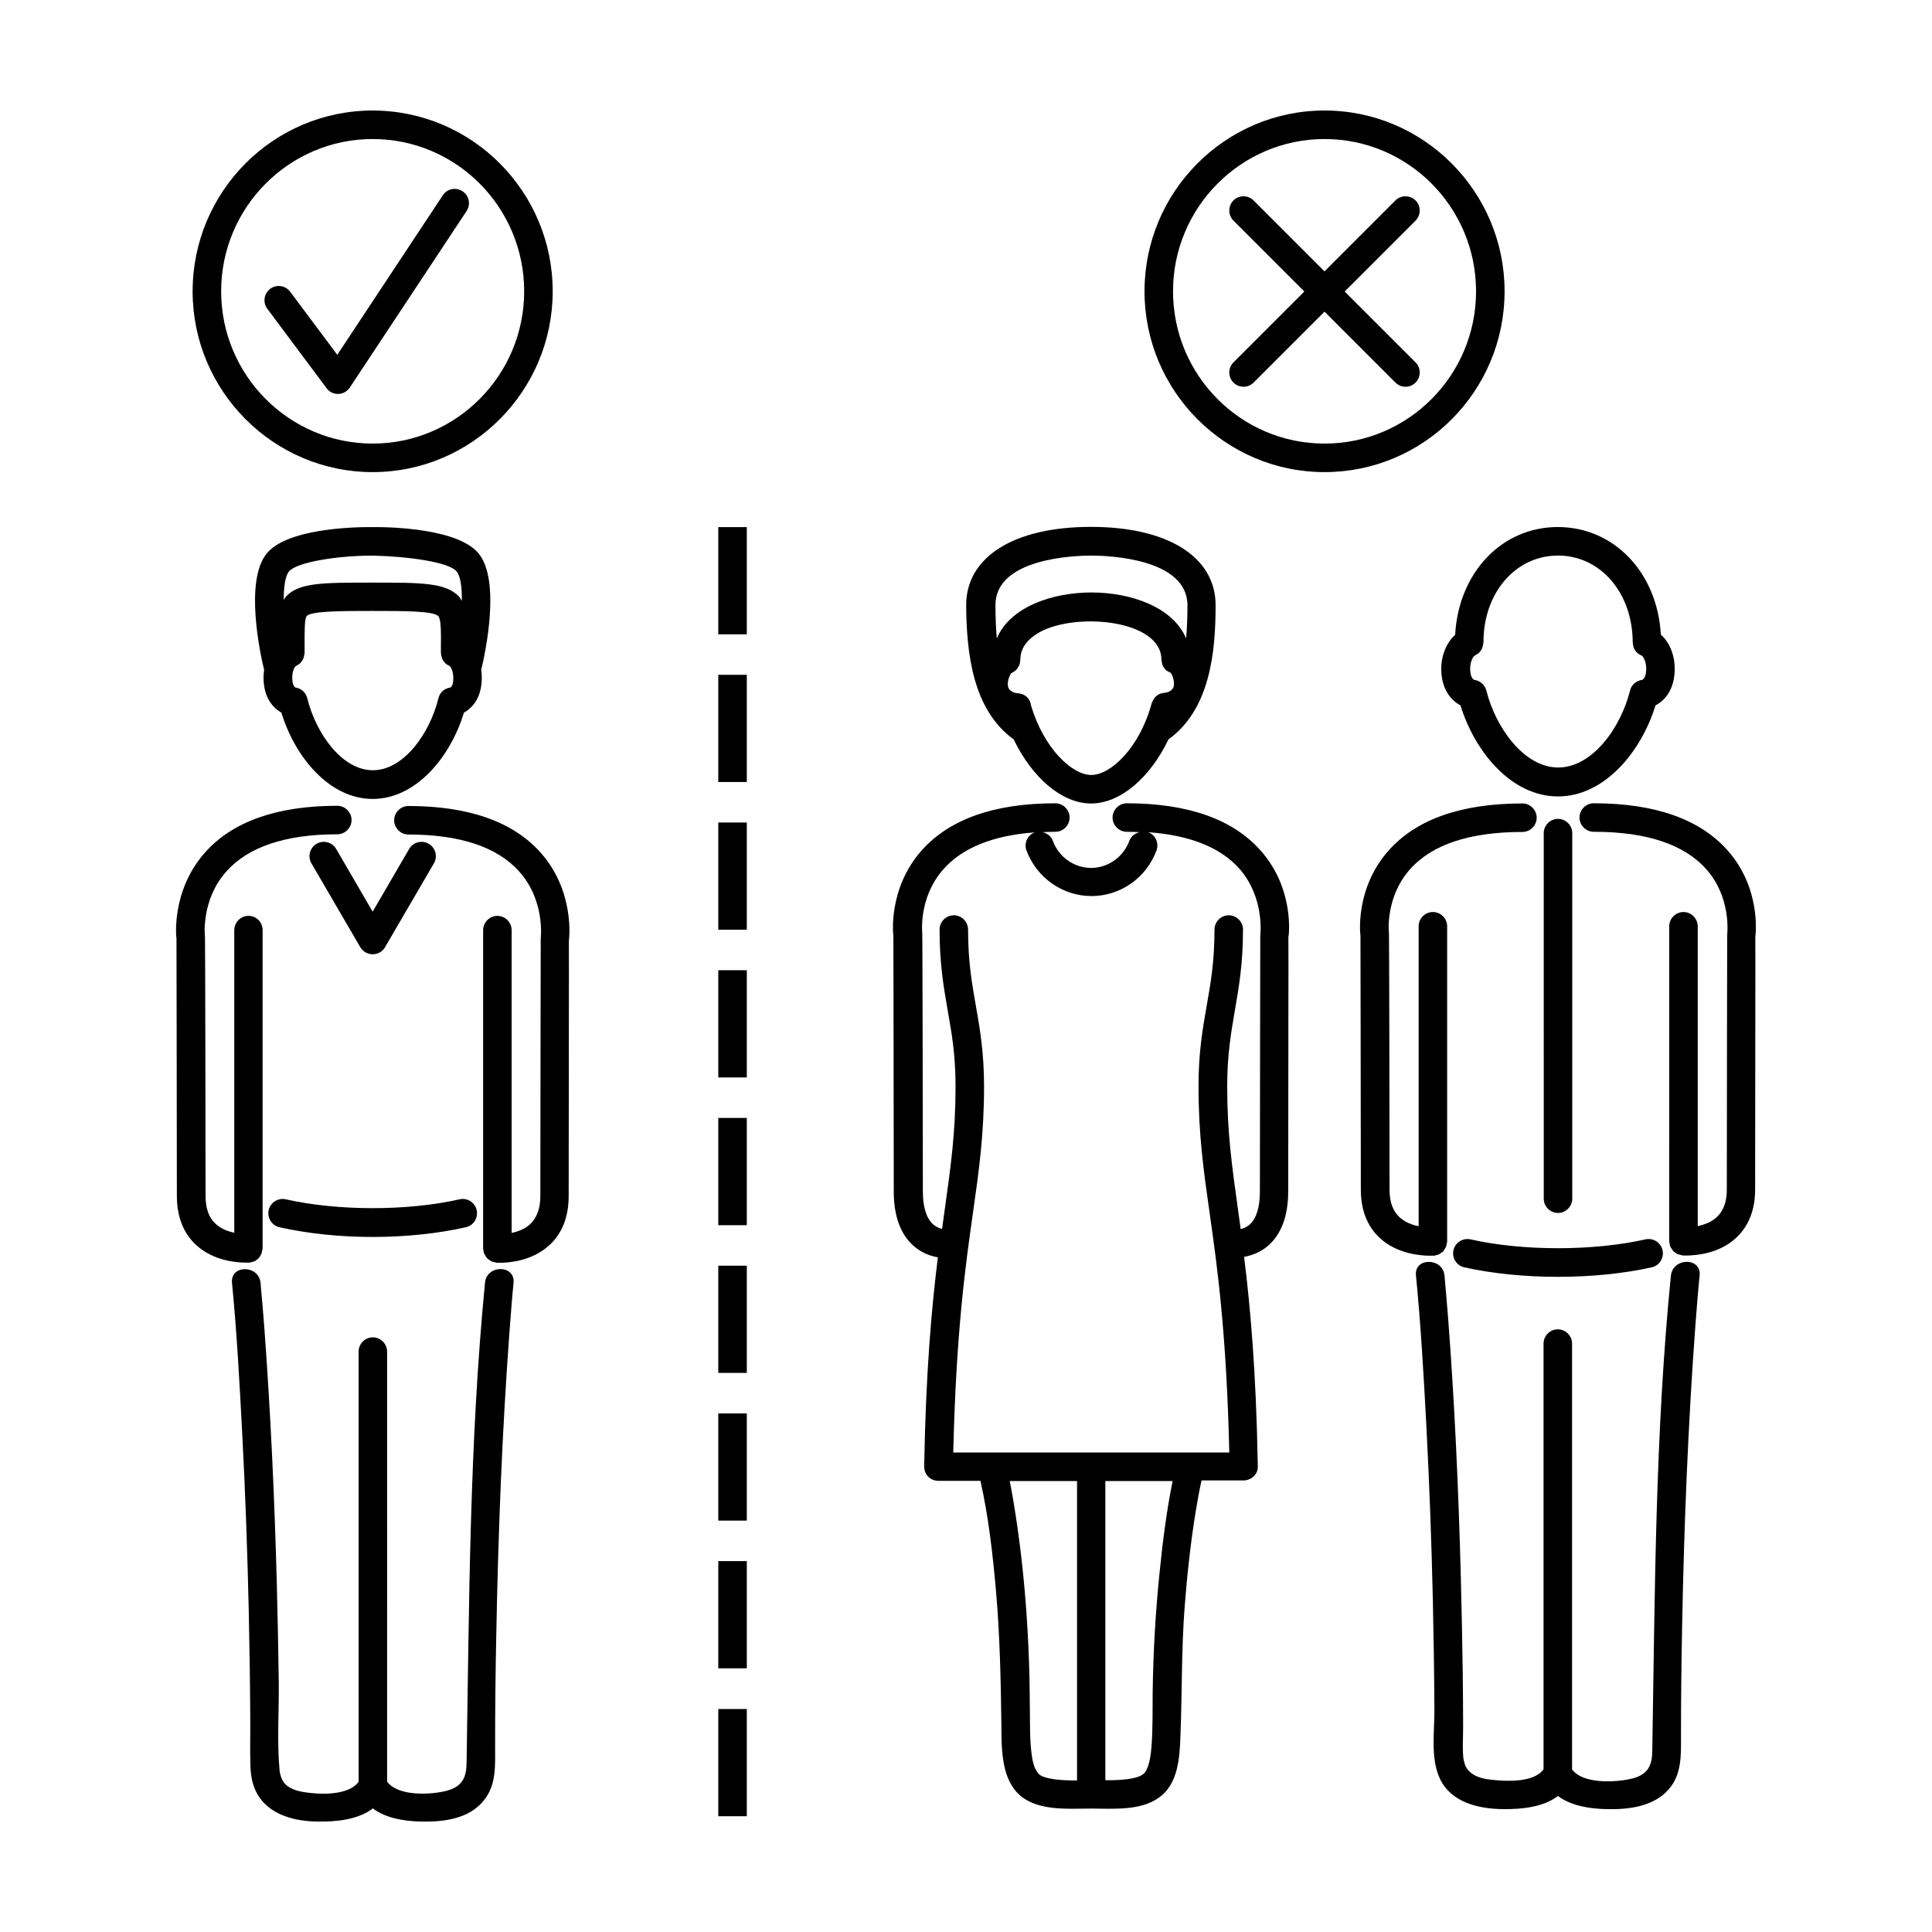 <?xml version="1.0" encoding="UTF-8"?>
<!-- Uploaded to: ICON Repo, www.svgrepo.com, Generator: ICON Repo Mixer Tools -->
<svg fill="#000000" width="800px" height="800px" version="1.1" viewBox="144 144 512 512" xmlns="http://www.w3.org/2000/svg">
 <path d="m542.73 221.2c0-26.398-21.41-47.914-47.711-47.914s-47.711 21.512-47.711 47.914c0 26.398 21.41 47.914 47.711 47.914 26.352 0 47.711-21.461 47.711-47.914zm-47.711 40.355c-22.168 0-40.152-18.086-40.152-40.355 0-22.27 18.035-40.355 40.152-40.355 22.168 0 40.152 18.086 40.152 40.355 0.004 22.27-17.984 40.355-40.152 40.355zm-252.26 7.559c26.301 0 47.711-21.512 47.711-47.914 0-26.398-21.359-47.91-47.711-47.91-26.348 0-47.711 21.512-47.711 47.914 0 26.398 21.414 47.91 47.711 47.91zm0-88.27c22.168 0 40.152 18.086 40.152 40.355 0 22.27-18.035 40.355-40.152 40.355-22.117 0-40.152-18.086-40.152-40.355 0-22.266 18.035-40.355 40.152-40.355zm-27.91 44.992c-1.258-1.664-0.906-4.031 0.754-5.289 1.664-1.258 4.031-0.906 5.289 0.754l12.496 16.727 27.961-42.27c1.16-1.762 3.477-2.215 5.238-1.059 1.762 1.16 2.215 3.477 1.059 5.238l-30.934 46.754c-0.656 1.008-1.812 1.664-3.023 1.715h-0.102c-1.211 0-2.316-0.555-3.023-1.512zm304.3-23.379-18.793 18.793 18.793 18.793c1.461 1.461 1.461 3.879 0 5.34-0.754 0.754-1.715 1.109-2.672 1.109-0.957 0-1.914-0.352-2.672-1.109l-18.793-18.793-18.793 18.793c-0.754 0.754-1.715 1.109-2.672 1.109s-1.914-0.352-2.672-1.109c-1.461-1.461-1.461-3.879 0-5.34l18.793-18.793-18.793-18.793c-1.461-1.461-1.461-3.879 0-5.34 1.461-1.461 3.879-1.461 5.34 0l18.793 18.793 18.793-18.793c1.461-1.461 3.879-1.461 5.34 0 1.469 1.461 1.469 3.832 0.008 5.34zm10.48 109.78c-2.168 1.914-3.68 5.289-3.68 8.969 0 5.492 2.621 8.414 5.09 9.723 3.777 12.293 13.504 24.133 25.844 24.133 12.344 0 22.066-11.84 25.844-24.133 2.519-1.309 5.09-4.231 5.09-9.723 0-3.727-1.461-7.106-3.68-9.02-0.906-16.375-12.344-28.516-27.305-28.516-14.91 0-26.297 12.145-27.203 28.566zm27.258-21.008c11.285 0 19.801 9.926 19.801 23.074 0 0.102 0.051 0.152 0.051 0.25 0 0.352 0.102 0.707 0.203 1.008 0.051 0.152 0.102 0.25 0.152 0.402 0.152 0.301 0.301 0.555 0.555 0.805 0.102 0.102 0.203 0.203 0.301 0.301 0.25 0.203 0.504 0.352 0.754 0.504 0.152 0.051 0.25 0.152 0.402 0.203 0.051 0 0.102 0.051 0.152 0.102 0.352 0.402 1.008 1.613 1.008 3.273 0 1.965-0.555 2.82-1.109 3.023-1.512 0.203-2.82 1.309-3.176 2.82-2.469 9.926-10.027 20.402-19.043 20.402-9.02 0-16.574-10.531-19.043-20.402-0.402-1.512-1.664-2.621-3.176-2.82-0.555-0.203-1.109-1.059-1.109-3.023 0-1.664 0.656-2.871 1.008-3.273 0.051 0 0.102-0.051 0.152-0.102 0.152-0.051 0.301-0.152 0.402-0.25 0.25-0.152 0.555-0.301 0.754-0.504 0.102-0.102 0.203-0.203 0.301-0.352 0.203-0.25 0.402-0.504 0.504-0.754 0.051-0.152 0.102-0.301 0.152-0.453 0.102-0.301 0.152-0.605 0.203-0.957 0-0.102 0.051-0.152 0.051-0.25-0.051-13.102 8.461-23.027 19.75-23.027zm-33.91 185.55c-2.418 0-8.715-0.453-13.301-4.684-3.375-3.125-5.039-7.457-5.039-12.848 0-19.398-0.102-67.41-0.102-67.41-0.051-0.051-1.512-12.242 7.356-22.32 7.356-8.363 19.297-12.594 35.57-12.594 2.066 0 3.777 1.715 3.777 3.777 0 2.066-1.715 3.777-3.777 3.777-13.957 0-23.98 3.324-29.824 9.926-6.602 7.457-5.594 16.828-5.543 16.93 0.051 0.453 0.152 48.465 0.152 67.914 0 3.273 0.855 5.644 2.621 7.305 1.512 1.41 3.426 2.066 5.09 2.418v-79.5c0-2.066 1.715-3.777 3.777-3.777 2.066 0 3.777 1.715 3.777 3.777v83.531c0 0.25-0.102 0.504-0.152 0.707s-0.051 0.402-0.102 0.605c-0.102 0.25-0.25 0.453-0.402 0.707-0.102 0.203-0.203 0.352-0.352 0.555-0.152 0.203-0.402 0.301-0.605 0.453-0.203 0.152-0.352 0.301-0.605 0.402-0.203 0.102-0.453 0.152-0.707 0.203-0.203 0.051-0.402 0.152-0.605 0.152-0.094-0.055-0.449-0.008-1.004-0.008zm71.441 5.242c-0.453 4.332-0.754 8.715-1.109 13.047-1.965 26.602-3.023 53.254-3.527 79.902-0.203 9.773-0.301 19.547-0.301 29.371 0 4.836 0.203 9.824-3.176 13.754-4.031 4.734-10.832 5.492-16.676 5.34-4.332-0.102-9.27-0.855-12.746-3.477-3.93 2.973-9.621 3.527-14.461 3.477-6.449-0.051-13.805-1.664-16.828-8.062-2.57-5.441-1.41-12.594-1.461-18.34-0.051-9.523-0.203-19.043-0.402-28.566-0.352-15.418-0.906-30.883-1.715-46.301-0.707-13.402-1.461-26.801-2.769-40.152-0.504-4.836 7.106-4.785 7.559 0 0.352 3.777 0.656 7.559 0.957 11.285 1.762 22.871 2.769 45.848 3.375 68.77 0.203 8.465 0.402 16.93 0.504 25.391 0.051 4.785 0.102 9.574 0.102 14.359 0 2.769-0.25 5.644 0.102 8.363-0.051-0.301 0.301 1.41 0.504 1.812 0.102 0.203 0.605 1.059 1.008 1.41 1.512 1.562 3.981 2.066 6.047 2.266 3.879 0.402 10.984 0.805 13.652-2.769v-112.84c0-2.066 1.715-3.777 3.777-3.777 2.066 0 3.777 1.715 3.777 3.777v112.85c2.973 4.031 11.891 3.426 15.973 2.418 4.332-1.109 5.238-3.727 5.289-7.254 0.707-42.02 0.754-84.188 4.938-126.05 0.559-4.832 8.113-4.832 7.609 0.004zm14.762-89.781c0.051 0-0.051 47.609-0.051 66.957 0 5.441-1.715 9.773-5.039 12.848-4.586 4.281-10.883 4.684-13.301 4.684-0.555 0-0.906 0-0.957-0.051-0.203 0-0.402-0.102-0.605-0.152-0.25-0.051-0.504-0.102-0.707-0.203-0.203-0.102-0.402-0.25-0.605-0.402-0.203-0.152-0.402-0.25-0.555-0.453s-0.25-0.402-0.402-0.605c-0.152-0.203-0.25-0.402-0.352-0.605-0.102-0.25-0.102-0.504-0.152-0.754-0.051-0.203-0.102-0.402-0.102-0.605l0.008-83.426c0-2.066 1.715-3.777 3.777-3.777 2.066 0 3.777 1.715 3.777 3.777v79.449c1.664-0.352 3.629-1.008 5.09-2.418 1.762-1.664 2.621-4.031 2.621-7.305 0-19.398 0.102-67.461 0.102-67.461 0.051-0.555 1.059-9.977-5.543-17.383-5.844-6.602-15.871-9.926-29.824-9.926-2.066 0-3.777-1.715-3.777-3.777 0-2.066 1.715-3.777 3.777-3.777 16.273 0 28.215 4.231 35.57 12.594 8.812 10.027 7.352 22.223 7.25 22.773zm-29.121 80.207c2.066-0.453 4.031 0.805 4.535 2.871 0.453 2.016-0.805 4.082-2.871 4.535-7.457 1.664-16.02 2.519-24.836 2.519-8.816 0-17.383-0.855-24.836-2.519-2.016-0.453-3.324-2.469-2.871-4.535 0.453-2.016 2.469-3.324 4.535-2.871 13.801 3.125 32.539 3.125 46.344 0zm-19.395-107.66v96.883c0 2.066-1.715 3.777-3.777 3.777-2.066 0-3.777-1.715-3.777-3.777l-0.004-96.883c0-2.066 1.715-3.777 3.777-3.777 2.066 0 3.781 1.711 3.781 3.777zm-82.523 4.688c-7.356-8.363-19.297-12.594-35.52-12.594-2.066 0-3.777 1.715-3.777 3.777 0 2.066 1.715 3.777 3.777 3.777 1.16 0 2.266 0.051 3.375 0.102-1.211 0.301-2.266 1.059-2.719 2.316-1.562 4.281-5.644 7.152-10.125 7.152-4.484 0-8.566-2.871-10.125-7.152-0.453-1.258-1.512-2.016-2.719-2.316 1.109-0.051 2.215-0.102 3.375-0.102 2.066 0 3.777-1.715 3.777-3.777 0-2.066-1.715-3.777-3.777-3.777-16.223 0-28.164 4.231-35.52 12.594-8.918 10.125-7.457 22.469-7.406 22.52 0 0 0.102 48.316 0.102 67.812 0 6.398 1.762 11.234 5.188 14.309 2.215 1.965 4.586 2.769 6.5 3.074-1.613 13.047-3.176 29.824-3.629 55.418 0 1.008 0.352 2.016 1.059 2.719 0.707 0.707 1.664 1.109 2.719 1.109h11.133c2.168 9.621 3.273 19.547 4.133 29.32 1.008 11.586 1.258 23.176 1.41 34.762 0.051 5.996-0.203 14.008 4.281 18.641 4.785 4.938 13.25 4.133 19.496 4.133 5.742 0 13 0.656 17.938-2.871 5.141-3.578 5.543-10.629 5.742-16.324 0.453-11.387 0.25-22.773 1.109-34.16 0.656-8.465 1.562-16.93 2.922-25.293 0.453-2.769 0.957-5.543 1.562-8.312h11.133c1.008 0 1.965-0.402 2.719-1.109 0.754-0.707 1.109-1.715 1.059-2.719-0.453-25.594-2.016-42.371-3.629-55.418 1.863-0.352 4.281-1.109 6.5-3.074 3.426-3.074 5.188-7.91 5.188-14.309 0-19.445 0.102-67.359 0.051-67.359 0.156-0.449 1.617-12.793-7.301-22.867zm-54.715 246.06c-0.957-0.152-2.066-0.352-2.973-0.707-0.504-0.203-0.906-0.402-1.41-0.957 0 0-0.707-1.16-0.754-1.258-0.504-1.211-0.754-2.57-0.906-3.828-0.504-3.828-0.402-7.707-0.453-11.539-0.051-18.59-1.309-37.18-4.383-55.52-0.301-1.762-0.605-3.477-0.957-5.238h17.836v79.352c-2.019 0-4.035-0.051-6-0.305zm27.91-55.117c-1.109 10.629-1.715 21.262-1.863 31.941-0.051 4.785 0.051 9.574-0.301 14.359-0.152 2.215-0.555 4.887-1.41 6.449-0.402 0.754-0.707 0.957-1.258 1.309-0.504 0.301-1.562 0.656-2.672 0.855-2.215 0.402-4.586 0.453-6.902 0.453v-79.297h17.836c-1.613 7.859-2.621 15.973-3.43 23.93zm26.652-168.47s-0.102 48.316-0.102 67.863c0 4.031-0.906 7.055-2.621 8.613-0.805 0.754-1.715 1.109-2.469 1.309-0.25-1.863-0.504-3.727-0.754-5.492-1.562-11.184-2.82-20.051-2.82-32.344 0-8.414 1.008-14.105 2.016-20.051 1.059-6.098 2.168-12.344 2.168-21.512 0-2.066-1.715-3.777-3.777-3.777-2.066 0-3.777 1.715-3.777 3.777 0 8.516-1.008 14.207-2.066 20.203-1.059 6.047-2.168 12.293-2.168 21.363 0 12.848 1.359 22.371 2.922 33.402 2.016 14.156 4.484 31.641 5.238 63.633h-73.156c0.754-31.941 3.223-49.473 5.238-63.633 1.562-11.035 2.922-20.555 2.922-33.402 0-9.07-1.109-15.316-2.168-21.363-1.059-5.996-2.066-11.688-2.066-20.203 0-2.066-1.715-3.777-3.777-3.777-2.066 0-3.777 1.715-3.777 3.777 0 9.168 1.109 15.418 2.168 21.512 1.059 5.996 2.066 11.637 2.066 20.051 0 12.293-1.258 21.16-2.82 32.344-0.25 1.762-0.504 3.578-0.754 5.441-0.754-0.203-1.664-0.555-2.469-1.309-1.715-1.613-2.621-4.586-2.621-8.613 0-19.547-0.102-67.863-0.152-68.316 0-0.102-1.109-9.422 5.543-17.027 5.039-5.742 13.199-9.02 24.234-9.824-1.914 0.754-2.871 2.871-2.168 4.785 2.672 7.203 9.574 12.09 17.23 12.09s14.559-4.836 17.23-12.09c0.707-1.914-0.25-4.082-2.168-4.836 11.035 0.805 19.145 4.031 24.184 9.723 6.602 7.609 5.543 17.129 5.492 17.684zm-65.344-51.992c4.887 10.125 12.746 16.977 20.504 16.977 7.758 0 15.668-6.852 20.504-16.977 11.035-7.961 12.496-23.125 12.496-35.57 0-12.797-12.645-20.758-33.051-20.758-20.402 0-33.051 7.961-33.051 20.758 0.102 12.445 1.613 27.609 12.598 35.57zm20.555 9.422c-5.09 0-12.594-7.055-15.973-18.438-0.203-1.715-1.461-2.973-3.176-3.176-0.102 0-0.203-0.051-0.301-0.051h-0.102c-0.957-0.102-2.57-0.555-2.57-2.367 0-1.359 0.555-2.469 0.855-2.922 0.051 0 0.051-0.051 0.102-0.051 0.152-0.051 0.301-0.152 0.453-0.25 0.25-0.152 0.504-0.301 0.707-0.504 0.152-0.102 0.25-0.25 0.352-0.402 0.152-0.203 0.352-0.453 0.453-0.707 0.102-0.152 0.152-0.352 0.203-0.504 0.102-0.25 0.152-0.555 0.152-0.855 0-0.102 0.051-0.203 0.051-0.352 0-2.922 1.715-5.34 5.09-7.254 9.723-5.391 32.293-3.273 32.293 7.254 0 0.102 0.051 0.203 0.051 0.352 0.051 0.301 0.102 0.555 0.152 0.805 0.051 0.203 0.102 0.352 0.203 0.555 0.102 0.25 0.301 0.453 0.453 0.656 0.102 0.152 0.203 0.301 0.352 0.402 0.203 0.203 0.453 0.301 0.707 0.453 0.152 0.102 0.301 0.203 0.453 0.25 0.051 0 0.051 0.051 0.102 0.051 0.352 0.453 0.855 1.562 0.855 2.922 0 1.812-1.613 2.266-2.316 2.316-0.102 0-0.152 0.051-0.203 0.051-0.301 0-0.555 0.102-0.805 0.152-0.203 0.051-0.402 0.102-0.605 0.203-0.25 0.102-0.402 0.25-0.605 0.402s-0.352 0.25-0.504 0.453c-0.152 0.152-0.25 0.352-0.402 0.605-0.152 0.203-0.25 0.453-0.352 0.707-0.051 0.102-0.102 0.152-0.102 0.203-3.176 11.781-10.832 19.039-16.023 19.039zm0-58.141c4.231 0 25.492 0.656 25.492 13.199 0 2.82-0.102 5.793-0.352 8.766-3.477-8.312-14.609-12.191-25.09-12.191s-21.613 3.879-25.09 12.191c-0.25-2.973-0.352-5.945-0.352-8.766-0.102-12.543 21.109-13.199 25.391-13.199zm-224.09 187.37c-2.367 0-8.566-0.453-13.148-4.684-3.375-3.125-5.09-7.508-5.09-13.047 0-19.598-0.102-68.066-0.102-68.113-0.051-0.051-1.512-12.496 7.457-22.723 7.305-8.312 19.145-12.496 35.164-12.496 2.066 0 3.777 1.715 3.777 3.777 0 2.066-1.715 3.777-3.777 3.777-13.703 0-23.629 3.324-29.422 9.875-6.75 7.559-5.691 17.23-5.644 17.332 0.051 0.453 0.152 48.969 0.152 68.57 0 3.375 0.855 5.793 2.672 7.457 1.461 1.359 3.324 2.016 4.938 2.367v-80.211c0-2.066 1.715-3.777 3.777-3.777 2.066 0 3.731 1.66 3.731 3.777v84.336c0 0.25-0.102 0.453-0.152 0.707-0.051 0.203-0.051 0.402-0.102 0.605-0.102 0.25-0.25 0.453-0.402 0.707-0.102 0.203-0.203 0.402-0.352 0.555-0.152 0.203-0.352 0.301-0.555 0.453s-0.352 0.301-0.605 0.402c-0.203 0.102-0.453 0.152-0.707 0.203-0.203 0.051-0.402 0.152-0.605 0.152-0.098-0.004-0.449-0.004-1.004-0.004zm70.988 5.34c-0.453 4.434-0.754 8.918-1.109 13.402-1.965 26.703-2.973 53.504-3.477 80.309-0.203 9.773-0.301 19.496-0.301 29.27 0 4.887 0.352 9.977-2.871 14.055-3.93 5.09-10.883 5.894-16.879 5.742-4.332-0.102-9.168-0.855-12.645-3.477-4.031 3.074-9.926 3.578-14.863 3.477-6.699-0.102-13.957-2.215-16.574-9.02-0.656-1.762-0.957-3.68-1.008-5.594-0.152-4.383 0-8.766-0.051-13.148-0.051-9.473-0.203-18.941-0.402-28.414-0.352-15.516-0.906-31.035-1.715-46.5-0.707-13.352-1.41-26.754-2.719-40.102-0.453-4.836 7.106-4.785 7.559 0 0.352 3.727 0.656 7.457 0.957 11.184 1.715 23.023 2.769 46.047 3.375 69.121 0.203 8.414 0.402 16.879 0.504 25.293 0.102 7.758-0.504 15.82 0.203 23.527 0.051 0.754 0.402 2.316 1.16 3.324 1.309 1.664 3.578 2.266 5.543 2.57 3.93 0.605 11.539 0.957 14.258-2.769l-0.008-114.01c0-2.066 1.715-3.777 3.777-3.777 2.066 0 3.777 1.715 3.777 3.777l0.004 113.96c2.973 4.031 11.789 3.477 15.82 2.418 4.332-1.16 5.188-3.828 5.238-7.356 0.707-42.473 0.754-84.992 4.887-127.31 0.453-4.785 8.012-4.785 7.559 0.051zm14.66-90.637c0.051 0-0.051 48.113-0.051 67.609 0 5.543-1.715 9.926-5.09 13.047-4.586 4.231-10.781 4.684-13.148 4.684-0.555 0-0.906 0-0.957-0.051-0.203 0-0.402-0.102-0.605-0.152-0.25-0.051-0.504-0.102-0.707-0.203-0.203-0.102-0.402-0.25-0.605-0.402s-0.402-0.25-0.555-0.453-0.301-0.402-0.402-0.605c-0.152-0.203-0.25-0.402-0.352-0.605-0.102-0.25-0.102-0.504-0.152-0.754-0.051-0.203-0.102-0.352-0.102-0.605l0.004-84.328c0-2.066 1.715-3.777 3.777-3.777 2.066 0 3.777 1.715 3.777 3.777v80.258c1.613-0.352 3.477-1.008 4.938-2.367 1.762-1.664 2.672-4.133 2.672-7.457 0-19.598 0.102-68.113 0.102-68.113 0.051-0.555 1.109-10.176-5.644-17.785-5.793-6.551-15.719-9.875-29.422-9.875-2.066 0-3.777-1.715-3.777-3.777 0-2.066 1.715-3.777 3.777-3.777 16.02 0 27.859 4.18 35.164 12.496 8.922 10.172 7.457 22.613 7.359 23.219zm-35.773-20.504-12.949 22.219c-0.656 1.16-1.914 1.863-3.273 1.863-1.359 0-2.57-0.707-3.273-1.863l-12.949-22.219c-1.059-1.812-0.453-4.133 1.359-5.188 1.812-1.059 4.133-0.453 5.188 1.359l9.672 16.625 9.672-16.625c1.059-1.812 3.375-2.418 5.188-1.359 1.824 1.055 2.426 3.375 1.367 5.188zm6.805 89.023c2.066-0.453 4.082 0.805 4.535 2.871 0.453 2.016-0.805 4.082-2.871 4.535-7.406 1.664-15.922 2.57-24.688 2.57s-17.281-0.906-24.688-2.57c-2.016-0.453-3.324-2.469-2.871-4.535 0.453-2.016 2.469-3.324 4.535-2.871 13.75 3.125 32.34 3.125 46.047 0zm5.137-171.04c-5.238-6.648-22.922-7.152-28.164-7.106-5.441-0.051-22.922 0.453-28.164 7.106-5.742 7.254-1.715 26.148-0.605 30.73-0.102 0.656-0.152 1.359-0.152 2.066 0 5.188 2.418 7.961 4.734 9.27 3.527 11.637 12.645 22.871 24.184 22.871 11.539 0 20.656-11.184 24.184-22.871 2.367-1.309 4.734-4.082 4.734-9.27 0-0.707-0.051-1.41-0.152-2.066 1.117-4.582 5.144-23.477-0.598-30.73zm-50.379 4.684c2.016-2.519 13-4.231 22.117-4.231h0.152c9.02 0.203 20.203 1.664 22.219 4.231 1.008 1.258 1.41 4.18 1.359 7.758-0.301-0.402-0.504-0.906-0.855-1.258-3.578-3.578-9.977-3.578-22.723-3.578-13.301 0-19.348 0-22.871 3.527-0.301 0.301-0.504 0.707-0.754 1.059-0.008-3.477 0.398-6.246 1.355-7.508zm42.773 30.734c-1.512 0.203-2.769 1.309-3.125 2.82-2.266 9.27-9.168 19.094-17.383 19.094-8.211 0-15.113-9.824-17.383-19.094-0.352-1.512-1.613-2.621-3.125-2.82-0.453-0.203-0.855-1.059-0.855-2.672 0-1.461 0.504-2.519 0.805-2.922 0.051 0 0.051-0.051 0.102-0.051 0.102-0.051 0.203-0.152 0.301-0.203 0.301-0.152 0.605-0.352 0.855-0.555 0.102-0.102 0.203-0.203 0.25-0.301 0.203-0.25 0.402-0.504 0.555-0.805 0.051-0.152 0.102-0.25 0.152-0.402 0.102-0.301 0.152-0.656 0.203-0.957 0-0.102 0.051-0.152 0.051-0.25v-2.519c0-3.273-0.051-6.699 0.605-7.356 1.309-1.309 9.523-1.309 17.48-1.309 8.211 0 16.02 0 17.332 1.359 0.754 0.754 0.754 4.332 0.707 8.113v1.664c0 0.102 0.051 0.152 0.051 0.25 0 0.352 0.102 0.656 0.203 1.008 0.051 0.152 0.102 0.25 0.152 0.402 0.152 0.301 0.301 0.555 0.555 0.805 0.102 0.102 0.152 0.203 0.25 0.301 0.25 0.25 0.555 0.402 0.855 0.555 0.102 0.051 0.203 0.152 0.301 0.203 0.051 0 0.051 0.051 0.102 0.051 0.301 0.402 0.805 1.461 0.805 2.922 0.055 1.609-0.348 2.516-0.801 2.668zm71.035-42.523h7.559v28.414h-7.559zm0 78.293h7.559v28.414h-7.559zm0 39.145h7.559v28.414h-7.559zm0 39.148h7.559v28.414h-7.559zm0 39.145h7.559v28.414h-7.559zm0-156.58h7.559v28.414h-7.559zm0 195.73h7.559v28.414h-7.559zm0 39.148h7.559v28.414h-7.559zm0 39.195h7.559v28.414h-7.559z"/>
</svg>